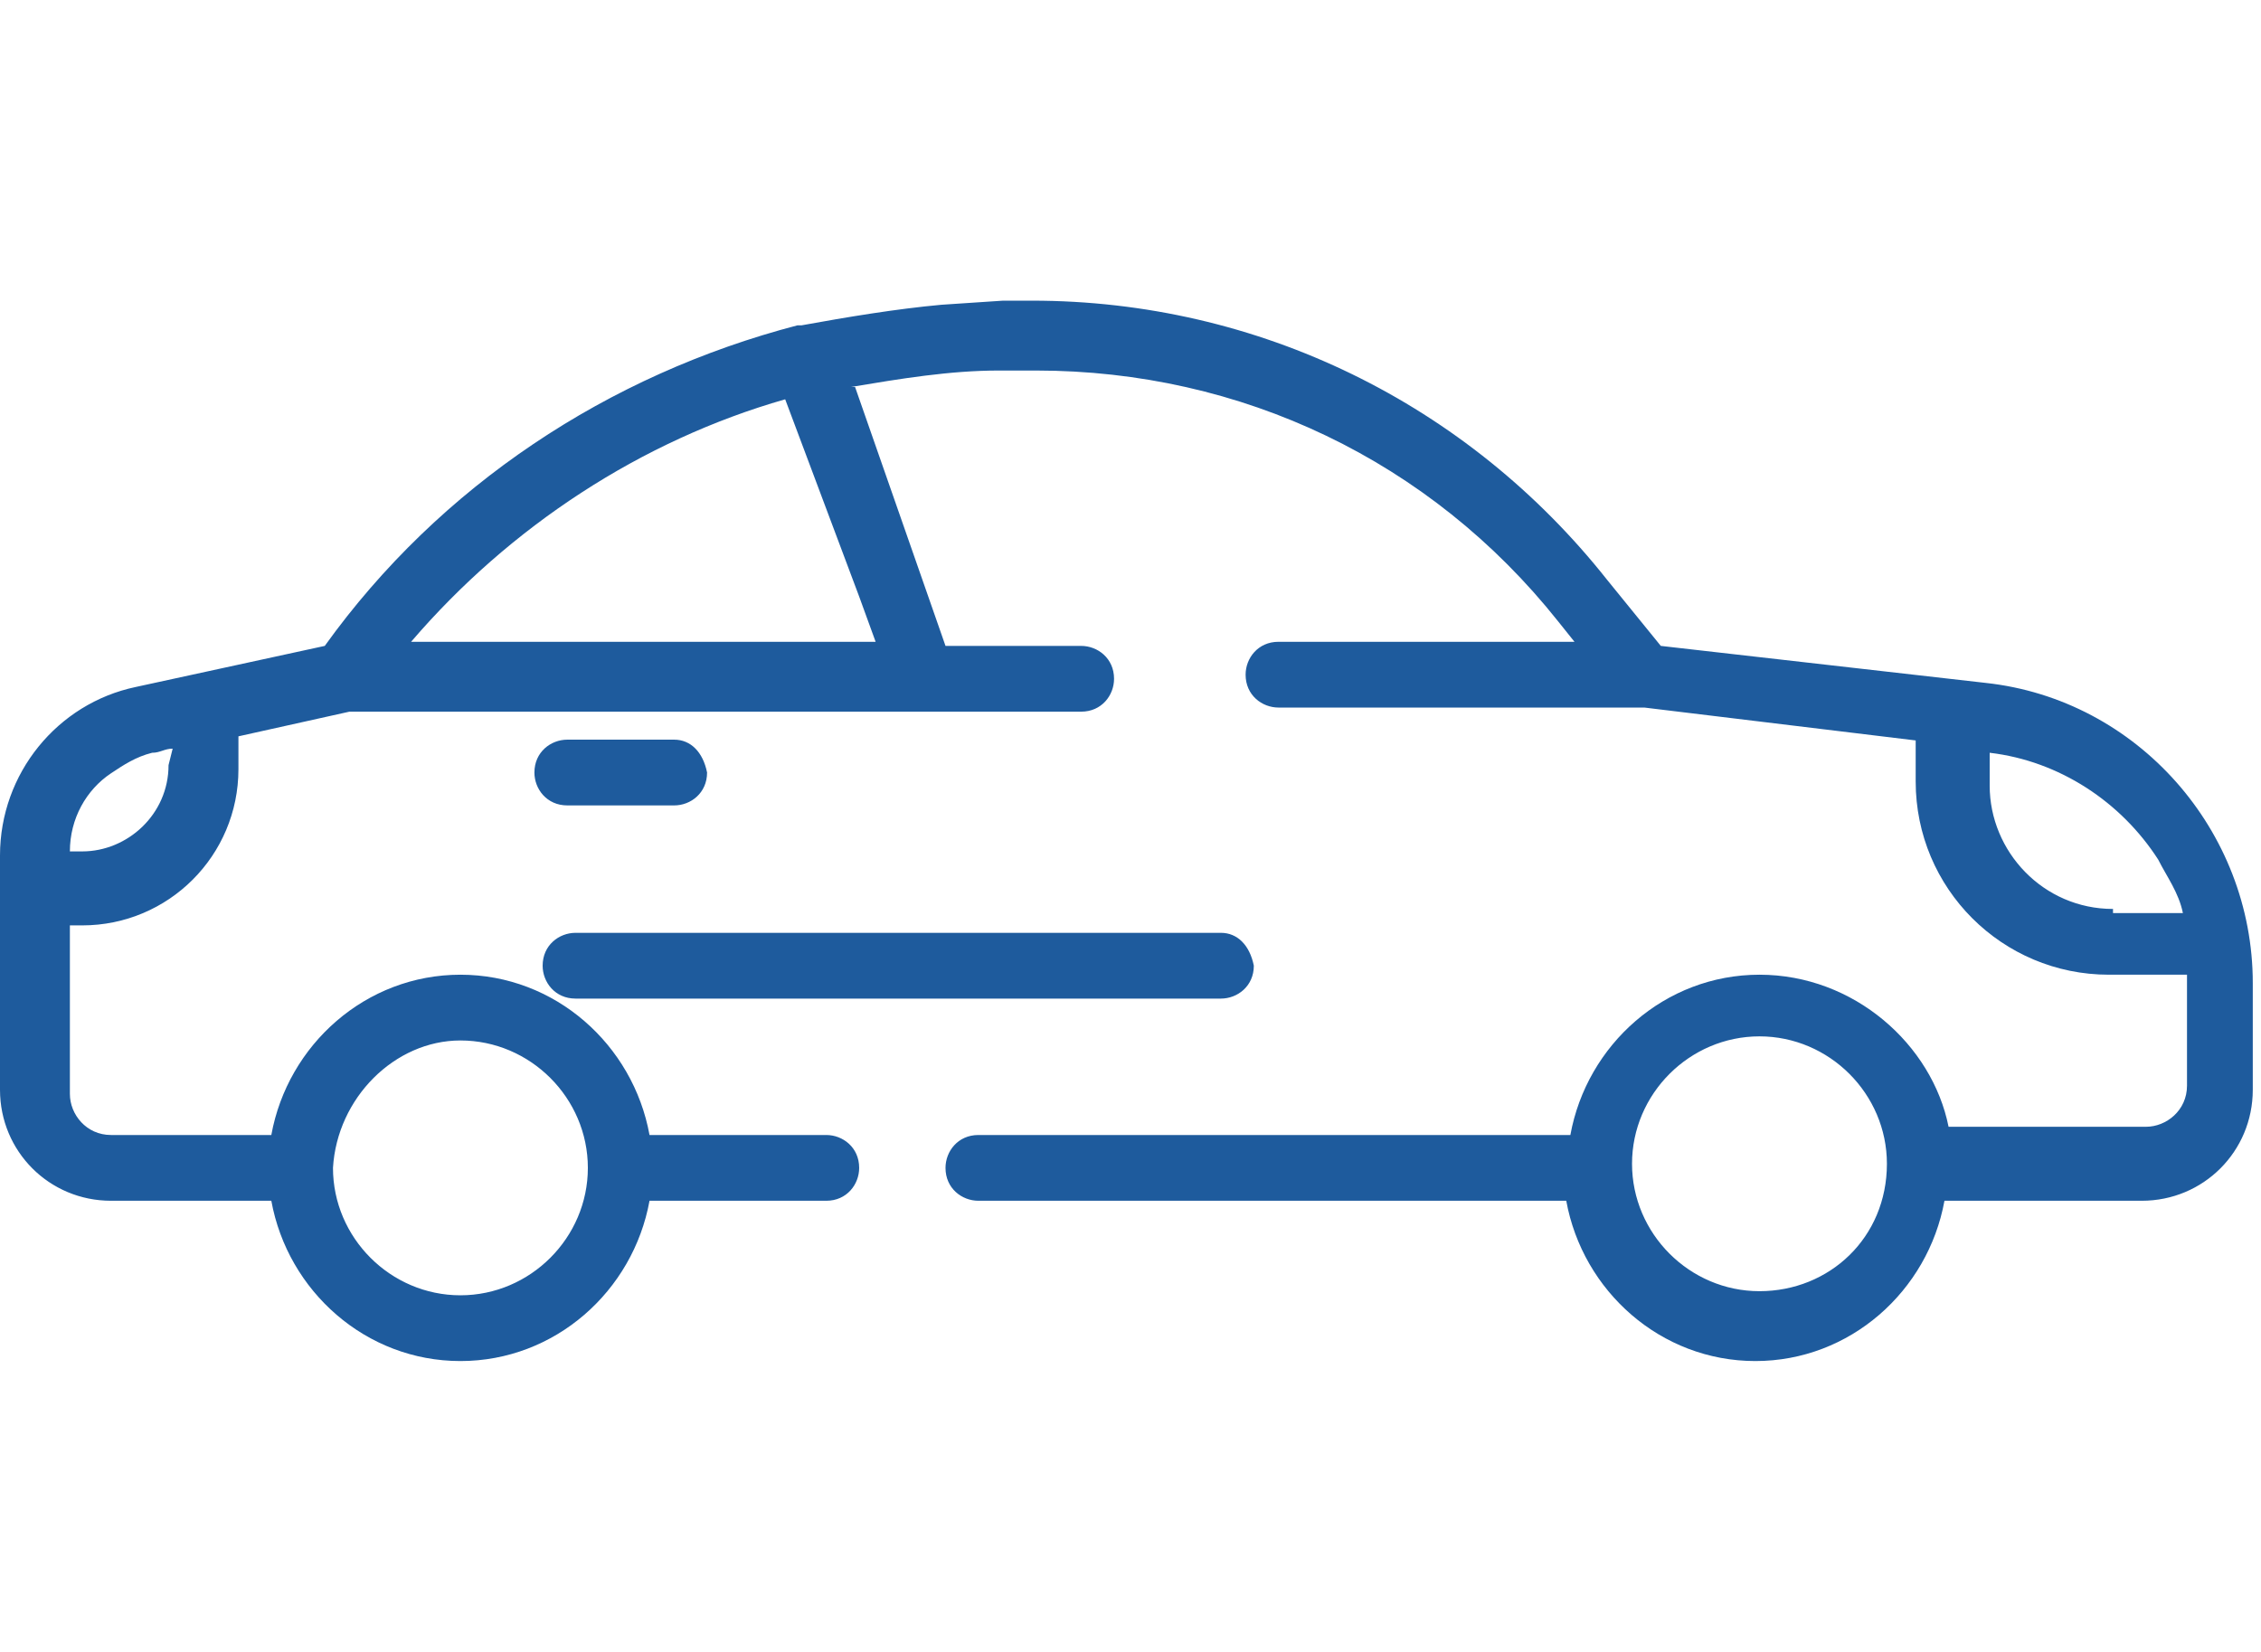 <?xml version="1.0" encoding="utf-8"?>
<!-- Generator: Adobe Illustrator 22.0.0, SVG Export Plug-In . SVG Version: 6.00 Build 0)  -->
<svg version="1.1" id="Layer_1" xmlns="http://www.w3.org/2000/svg" xmlns:xlink="http://www.w3.org/1999/xlink" x="0px" y="0px"
	 viewBox="0 0 55 38" style="enable-background:new 0 0 55 38;" xml:space="preserve" width="52px" height="38px">
<style type="text/css">
	.st0{fill:#1E5B9D;}
</style>
<title>transport and travel</title>
<desc>Created with Sketch.</desc>
<g id="Proof-3">
	<g id="desktop-final" transform="translate(-216, -2149)">
		<g id="transport-and-travel" transform="translate(216, 2149)">
			<g id="Group-3" transform="translate(0, 0.119)">
				<g id="Clip-2">
				</g>
				<path id="Fill-1" class="st0" d="M42.8,30.2c-1.7,0-3.1-1.4-3.1-3.1c0-1.7,1.4-3.1,3.1-3.1c1.7,0,3.1,1.4,3.1,3.1
					C45.9,28.9,44.5,30.2,42.8,30.2z M51.4,20.9c-1.7,0-3-1.4-3-3v-0.8c1.7,0.2,3.2,1.2,4.1,2.6c0.2,0.4,0.5,0.8,0.6,1.3h-1.7V20.9z
					 M20.9,13.3l0.4,1.1H10c2.4-2.8,5.6-4.9,9.1-5.9L20.9,13.3z M4.1,17.4c0,1.2-1,2.1-2.1,2.1H1.7c0-0.8,0.4-1.5,1-1.9
					c0.3-0.2,0.6-0.4,1-0.5C3.9,17.1,4,17,4.2,17L4.1,17.4L4.1,17.4z M11.2,24.1c1.7,0,3.1,1.4,3.1,3.1c0,1.7-1.4,3.1-3.1,3.1
					s-3.1-1.4-3.1-3.1C8.2,25.5,9.6,24.1,11.2,24.1z M22.9,6.2c-1.1,0.1-2.3,0.3-3.4,0.5h-0.1c-4.6,1.2-8.7,3.9-11.5,7.8l-4.6,1
					C1.4,15.9,0,17.6,0,19.6v5.7C0,26.8,1.2,28,2.7,28h3.9c0.4,2.2,2.3,3.9,4.6,3.9s4.2-1.7,4.6-3.9h4.3c0.5,0,0.8-0.4,0.8-0.8
					c0-0.5-0.4-0.8-0.8-0.8h-4.3c-0.4-2.2-2.3-3.9-4.6-3.9S7,24.2,6.6,26.4H2.7c-0.6,0-1-0.5-1-1v-4.1H2c2.1,0,3.8-1.7,3.8-3.8v-0.8
					l2.7-0.6h14l0,0l0,0h3.8c0.5,0,0.8-0.4,0.8-0.8c0-0.5-0.4-0.8-0.8-0.8H23l-2.2-6.3h-0.1l0,0c1.2-0.2,2.4-0.4,3.6-0.4h0.9
					c5,0,9.6,2.2,12.7,6.1l0.4,0.5h-7.2c-0.5,0-0.8,0.4-0.8,0.8c0,0.5,0.4,0.8,0.8,0.8H40l6.6,0.8v1c0,2.6,2.1,4.7,4.7,4.7h1.9v0.1
					v2.6c0,0.6-0.5,1-1,1h-4.8c-0.4-2-2.3-3.7-4.6-3.7s-4.2,1.7-4.6,3.9H23.8c-0.5,0-0.8,0.4-0.8,0.8c0,0.5,0.4,0.8,0.8,0.8h14.3
					c0.4,2.2,2.3,3.9,4.6,3.9s4.2-1.7,4.6-3.9h4.8c1.5,0,2.7-1.2,2.7-2.7v-2.6c0-3.7-2.8-6.9-6.5-7.3l-7.9-0.9l-1.3-1.6
					c-3.4-4.3-8.5-6.8-14-6.8h-0.7L22.9,6.2z"/>
			</g>
			<path id="Fill-4" class="st0" d="M16.4,16.9h-2.6c-0.4,0-0.8,0.3-0.8,0.8c0,0.4,0.3,0.8,0.8,0.8h2.6c0.4,0,0.8-0.3,0.8-0.8
				C17.1,17.2,16.8,16.9,16.4,16.9"/>
			<path id="Fill-6" class="st0" d="M29.7,21.6H14c-0.4,0-0.8,0.3-0.8,0.8c0,0.4,0.3,0.8,0.8,0.8h15.7c0.4,0,0.8-0.3,0.8-0.8
				C30.4,21.9,30.1,21.6,29.7,21.6"/>
		</g>
	</g>
</g>
</svg>
